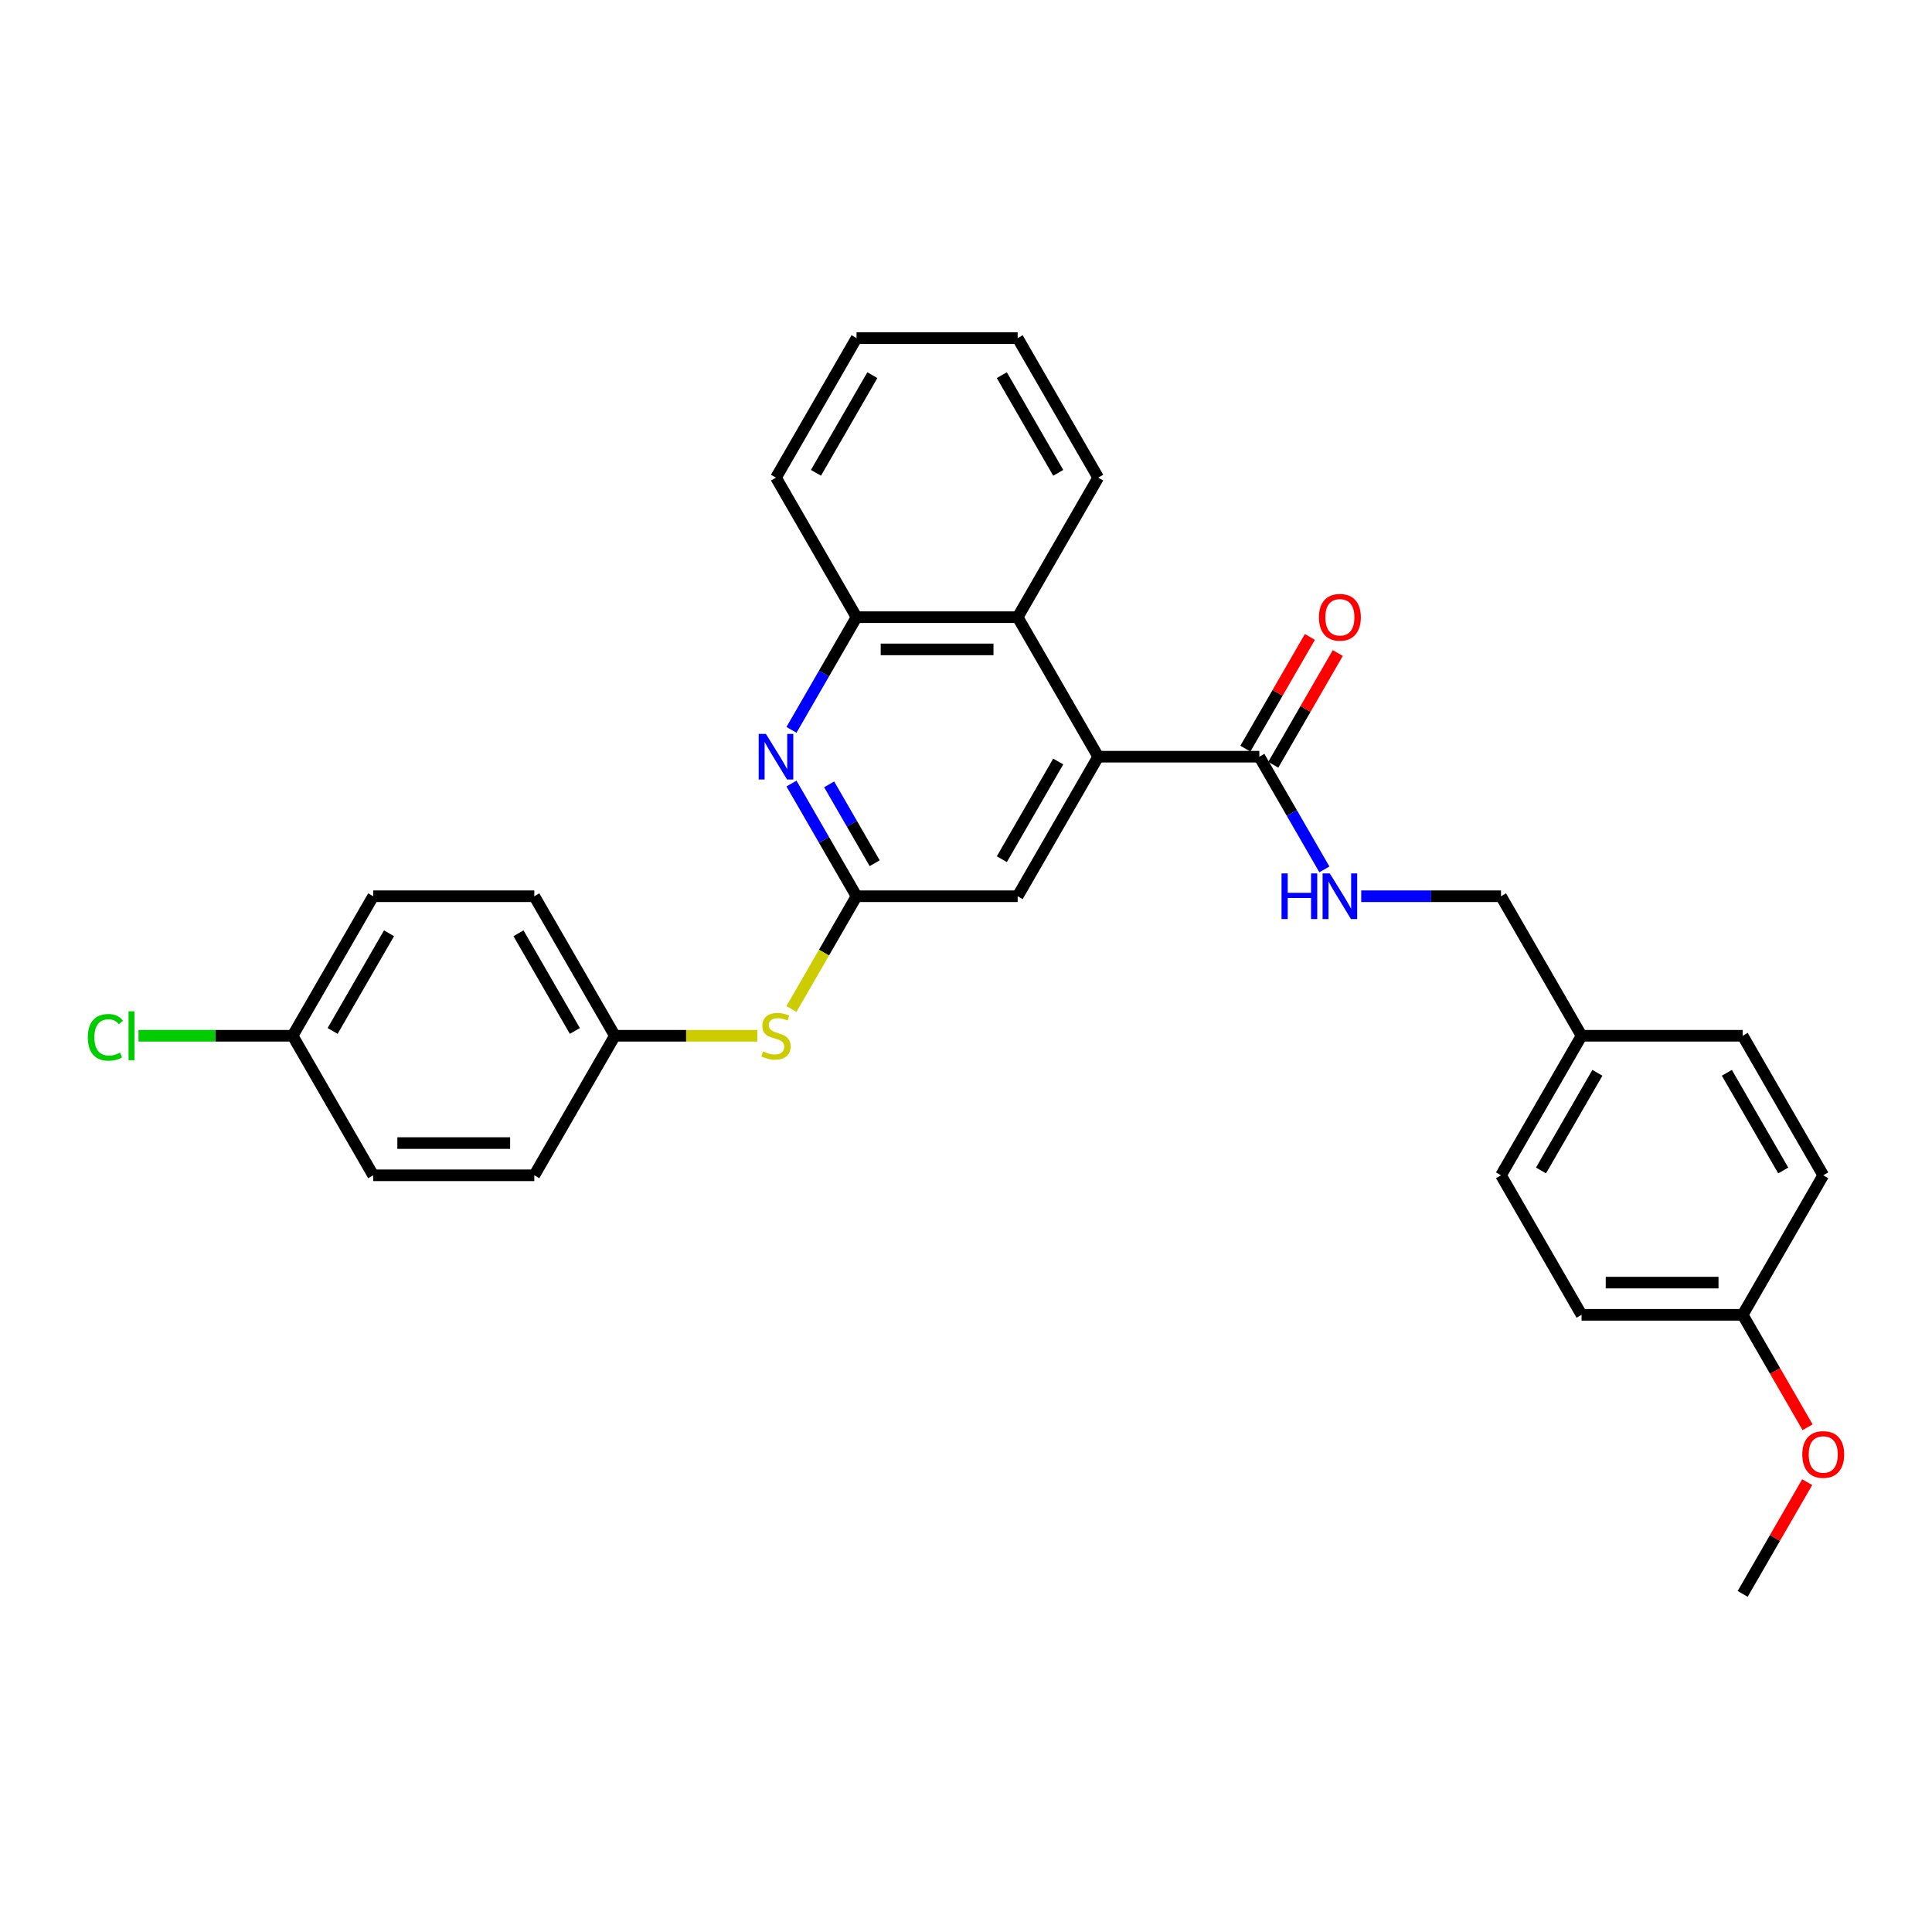 <?xml version='1.0' encoding='iso-8859-1'?>
<svg version='1.1' baseProfile='full'
              xmlns='http://www.w3.org/2000/svg'
                      xmlns:rdkit='http://www.rdkit.org/xml'
                      xmlns:xlink='http://www.w3.org/1999/xlink'
                  xml:space='preserve'
width='1000px' height='1000px' viewBox='0 0 1000 1000'>
<!-- END OF HEADER -->
<rect style='opacity:1.0;fill:#FFFFFF;stroke:none' width='1000' height='1000' x='0' y='0'> </rect>
<path class='bond-2' d='M 568.433,391.668 L 651.826,391.668' style='fill:none;fill-rule:evenodd;stroke:#000000;stroke-width:6px;stroke-linecap:butt;stroke-linejoin:miter;stroke-opacity:1' />
<path class='bond-3' d='M 568.433,391.668 L 526.736,319.447' style='fill:none;fill-rule:evenodd;stroke:#000000;stroke-width:6px;stroke-linecap:butt;stroke-linejoin:miter;stroke-opacity:1' />
<path class='bond-5' d='M 568.433,391.668 L 526.736,463.889' style='fill:none;fill-rule:evenodd;stroke:#000000;stroke-width:6px;stroke-linecap:butt;stroke-linejoin:miter;stroke-opacity:1' />
<path class='bond-5' d='M 547.734,394.162 L 518.546,444.717' style='fill:none;fill-rule:evenodd;stroke:#000000;stroke-width:6px;stroke-linecap:butt;stroke-linejoin:miter;stroke-opacity:1' />
<path class='bond-0' d='M 409.667,405.562 L 426.505,434.726' style='fill:none;fill-rule:evenodd;stroke:#0000FF;stroke-width:6px;stroke-linecap:butt;stroke-linejoin:miter;stroke-opacity:1' />
<path class='bond-0' d='M 426.505,434.726 L 443.342,463.889' style='fill:none;fill-rule:evenodd;stroke:#000000;stroke-width:6px;stroke-linecap:butt;stroke-linejoin:miter;stroke-opacity:1' />
<path class='bond-0' d='M 429.162,405.972 L 440.949,426.386' style='fill:none;fill-rule:evenodd;stroke:#0000FF;stroke-width:6px;stroke-linecap:butt;stroke-linejoin:miter;stroke-opacity:1' />
<path class='bond-0' d='M 440.949,426.386 L 452.735,446.801' style='fill:none;fill-rule:evenodd;stroke:#000000;stroke-width:6px;stroke-linecap:butt;stroke-linejoin:miter;stroke-opacity:1' />
<path class='bond-29' d='M 409.667,377.775 L 426.505,348.611' style='fill:none;fill-rule:evenodd;stroke:#0000FF;stroke-width:6px;stroke-linecap:butt;stroke-linejoin:miter;stroke-opacity:1' />
<path class='bond-29' d='M 426.505,348.611 L 443.342,319.447' style='fill:none;fill-rule:evenodd;stroke:#000000;stroke-width:6px;stroke-linecap:butt;stroke-linejoin:miter;stroke-opacity:1' />
<path class='bond-1' d='M 443.342,463.889 L 526.736,463.889' style='fill:none;fill-rule:evenodd;stroke:#000000;stroke-width:6px;stroke-linecap:butt;stroke-linejoin:miter;stroke-opacity:1' />
<path class='bond-7' d='M 443.342,463.889 L 426.495,493.07' style='fill:none;fill-rule:evenodd;stroke:#000000;stroke-width:6px;stroke-linecap:butt;stroke-linejoin:miter;stroke-opacity:1' />
<path class='bond-7' d='M 426.495,493.07 L 409.648,522.25' style='fill:none;fill-rule:evenodd;stroke:#CCCC00;stroke-width:6px;stroke-linecap:butt;stroke-linejoin:miter;stroke-opacity:1' />
<path class='bond-6' d='M 651.826,391.668 L 668.664,420.832' style='fill:none;fill-rule:evenodd;stroke:#000000;stroke-width:6px;stroke-linecap:butt;stroke-linejoin:miter;stroke-opacity:1' />
<path class='bond-6' d='M 668.664,420.832 L 685.502,449.996' style='fill:none;fill-rule:evenodd;stroke:#0000FF;stroke-width:6px;stroke-linecap:butt;stroke-linejoin:miter;stroke-opacity:1' />
<path class='bond-8' d='M 659.049,395.838 L 675.742,366.925' style='fill:none;fill-rule:evenodd;stroke:#000000;stroke-width:6px;stroke-linecap:butt;stroke-linejoin:miter;stroke-opacity:1' />
<path class='bond-8' d='M 675.742,366.925 L 692.435,338.011' style='fill:none;fill-rule:evenodd;stroke:#FF0000;stroke-width:6px;stroke-linecap:butt;stroke-linejoin:miter;stroke-opacity:1' />
<path class='bond-8' d='M 644.604,387.499 L 661.298,358.585' style='fill:none;fill-rule:evenodd;stroke:#000000;stroke-width:6px;stroke-linecap:butt;stroke-linejoin:miter;stroke-opacity:1' />
<path class='bond-8' d='M 661.298,358.585 L 677.991,329.672' style='fill:none;fill-rule:evenodd;stroke:#FF0000;stroke-width:6px;stroke-linecap:butt;stroke-linejoin:miter;stroke-opacity:1' />
<path class='bond-4' d='M 526.736,319.447 L 443.342,319.447' style='fill:none;fill-rule:evenodd;stroke:#000000;stroke-width:6px;stroke-linecap:butt;stroke-linejoin:miter;stroke-opacity:1' />
<path class='bond-4' d='M 514.227,336.126 L 455.851,336.126' style='fill:none;fill-rule:evenodd;stroke:#000000;stroke-width:6px;stroke-linecap:butt;stroke-linejoin:miter;stroke-opacity:1' />
<path class='bond-24' d='M 526.736,319.447 L 568.433,247.226' style='fill:none;fill-rule:evenodd;stroke:#000000;stroke-width:6px;stroke-linecap:butt;stroke-linejoin:miter;stroke-opacity:1' />
<path class='bond-25' d='M 443.342,319.447 L 401.646,247.226' style='fill:none;fill-rule:evenodd;stroke:#000000;stroke-width:6px;stroke-linecap:butt;stroke-linejoin:miter;stroke-opacity:1' />
<path class='bond-10' d='M 704.565,463.889 L 740.741,463.889' style='fill:none;fill-rule:evenodd;stroke:#0000FF;stroke-width:6px;stroke-linecap:butt;stroke-linejoin:miter;stroke-opacity:1' />
<path class='bond-10' d='M 740.741,463.889 L 776.917,463.889' style='fill:none;fill-rule:evenodd;stroke:#000000;stroke-width:6px;stroke-linecap:butt;stroke-linejoin:miter;stroke-opacity:1' />
<path class='bond-9' d='M 391.989,536.111 L 355.12,536.111' style='fill:none;fill-rule:evenodd;stroke:#CCCC00;stroke-width:6px;stroke-linecap:butt;stroke-linejoin:miter;stroke-opacity:1' />
<path class='bond-9' d='M 355.12,536.111 L 318.252,536.111' style='fill:none;fill-rule:evenodd;stroke:#000000;stroke-width:6px;stroke-linecap:butt;stroke-linejoin:miter;stroke-opacity:1' />
<path class='bond-15' d='M 318.252,536.111 L 276.555,608.332' style='fill:none;fill-rule:evenodd;stroke:#000000;stroke-width:6px;stroke-linecap:butt;stroke-linejoin:miter;stroke-opacity:1' />
<path class='bond-16' d='M 318.252,536.111 L 276.555,463.889' style='fill:none;fill-rule:evenodd;stroke:#000000;stroke-width:6px;stroke-linecap:butt;stroke-linejoin:miter;stroke-opacity:1' />
<path class='bond-16' d='M 297.553,533.617 L 268.365,483.062' style='fill:none;fill-rule:evenodd;stroke:#000000;stroke-width:6px;stroke-linecap:butt;stroke-linejoin:miter;stroke-opacity:1' />
<path class='bond-12' d='M 776.917,463.889 L 818.614,536.111' style='fill:none;fill-rule:evenodd;stroke:#000000;stroke-width:6px;stroke-linecap:butt;stroke-linejoin:miter;stroke-opacity:1' />
<path class='bond-11' d='M 151.465,536.111 L 193.161,463.889' style='fill:none;fill-rule:evenodd;stroke:#000000;stroke-width:6px;stroke-linecap:butt;stroke-linejoin:miter;stroke-opacity:1' />
<path class='bond-11' d='M 172.163,533.617 L 201.351,483.062' style='fill:none;fill-rule:evenodd;stroke:#000000;stroke-width:6px;stroke-linecap:butt;stroke-linejoin:miter;stroke-opacity:1' />
<path class='bond-14' d='M 151.465,536.111 L 111.577,536.111' style='fill:none;fill-rule:evenodd;stroke:#000000;stroke-width:6px;stroke-linecap:butt;stroke-linejoin:miter;stroke-opacity:1' />
<path class='bond-14' d='M 111.577,536.111 L 71.69,536.111' style='fill:none;fill-rule:evenodd;stroke:#00CC00;stroke-width:6px;stroke-linecap:butt;stroke-linejoin:miter;stroke-opacity:1' />
<path class='bond-31' d='M 151.465,536.111 L 193.161,608.332' style='fill:none;fill-rule:evenodd;stroke:#000000;stroke-width:6px;stroke-linecap:butt;stroke-linejoin:miter;stroke-opacity:1' />
<path class='bond-19' d='M 818.614,536.111 L 902.007,536.111' style='fill:none;fill-rule:evenodd;stroke:#000000;stroke-width:6px;stroke-linecap:butt;stroke-linejoin:miter;stroke-opacity:1' />
<path class='bond-20' d='M 818.614,536.111 L 776.917,608.332' style='fill:none;fill-rule:evenodd;stroke:#000000;stroke-width:6px;stroke-linecap:butt;stroke-linejoin:miter;stroke-opacity:1' />
<path class='bond-20' d='M 826.803,555.283 L 797.616,605.838' style='fill:none;fill-rule:evenodd;stroke:#000000;stroke-width:6px;stroke-linecap:butt;stroke-linejoin:miter;stroke-opacity:1' />
<path class='bond-13' d='M 902.007,680.553 L 818.614,680.553' style='fill:none;fill-rule:evenodd;stroke:#000000;stroke-width:6px;stroke-linecap:butt;stroke-linejoin:miter;stroke-opacity:1' />
<path class='bond-13' d='M 889.498,663.874 L 831.123,663.874' style='fill:none;fill-rule:evenodd;stroke:#000000;stroke-width:6px;stroke-linecap:butt;stroke-linejoin:miter;stroke-opacity:1' />
<path class='bond-23' d='M 902.007,680.553 L 918.807,709.65' style='fill:none;fill-rule:evenodd;stroke:#000000;stroke-width:6px;stroke-linecap:butt;stroke-linejoin:miter;stroke-opacity:1' />
<path class='bond-23' d='M 918.807,709.65 L 935.606,738.747' style='fill:none;fill-rule:evenodd;stroke:#FF0000;stroke-width:6px;stroke-linecap:butt;stroke-linejoin:miter;stroke-opacity:1' />
<path class='bond-32' d='M 902.007,680.553 L 943.704,608.332' style='fill:none;fill-rule:evenodd;stroke:#000000;stroke-width:6px;stroke-linecap:butt;stroke-linejoin:miter;stroke-opacity:1' />
<path class='bond-18' d='M 276.555,608.332 L 193.161,608.332' style='fill:none;fill-rule:evenodd;stroke:#000000;stroke-width:6px;stroke-linecap:butt;stroke-linejoin:miter;stroke-opacity:1' />
<path class='bond-18' d='M 264.046,591.653 L 205.67,591.653' style='fill:none;fill-rule:evenodd;stroke:#000000;stroke-width:6px;stroke-linecap:butt;stroke-linejoin:miter;stroke-opacity:1' />
<path class='bond-17' d='M 276.555,463.889 L 193.161,463.889' style='fill:none;fill-rule:evenodd;stroke:#000000;stroke-width:6px;stroke-linecap:butt;stroke-linejoin:miter;stroke-opacity:1' />
<path class='bond-22' d='M 902.007,536.111 L 943.704,608.332' style='fill:none;fill-rule:evenodd;stroke:#000000;stroke-width:6px;stroke-linecap:butt;stroke-linejoin:miter;stroke-opacity:1' />
<path class='bond-22' d='M 893.818,555.283 L 923.006,605.838' style='fill:none;fill-rule:evenodd;stroke:#000000;stroke-width:6px;stroke-linecap:butt;stroke-linejoin:miter;stroke-opacity:1' />
<path class='bond-21' d='M 776.917,608.332 L 818.614,680.553' style='fill:none;fill-rule:evenodd;stroke:#000000;stroke-width:6px;stroke-linecap:butt;stroke-linejoin:miter;stroke-opacity:1' />
<path class='bond-26' d='M 935.394,767.167 L 918.701,796.081' style='fill:none;fill-rule:evenodd;stroke:#FF0000;stroke-width:6px;stroke-linecap:butt;stroke-linejoin:miter;stroke-opacity:1' />
<path class='bond-26' d='M 918.701,796.081 L 902.007,824.995' style='fill:none;fill-rule:evenodd;stroke:#000000;stroke-width:6px;stroke-linecap:butt;stroke-linejoin:miter;stroke-opacity:1' />
<path class='bond-27' d='M 568.433,247.226 L 526.736,175.005' style='fill:none;fill-rule:evenodd;stroke:#000000;stroke-width:6px;stroke-linecap:butt;stroke-linejoin:miter;stroke-opacity:1' />
<path class='bond-27' d='M 547.734,244.733 L 518.546,194.178' style='fill:none;fill-rule:evenodd;stroke:#000000;stroke-width:6px;stroke-linecap:butt;stroke-linejoin:miter;stroke-opacity:1' />
<path class='bond-30' d='M 401.646,247.226 L 443.342,175.005' style='fill:none;fill-rule:evenodd;stroke:#000000;stroke-width:6px;stroke-linecap:butt;stroke-linejoin:miter;stroke-opacity:1' />
<path class='bond-30' d='M 422.344,244.733 L 451.532,194.178' style='fill:none;fill-rule:evenodd;stroke:#000000;stroke-width:6px;stroke-linecap:butt;stroke-linejoin:miter;stroke-opacity:1' />
<path class='bond-28' d='M 526.736,175.005 L 443.342,175.005' style='fill:none;fill-rule:evenodd;stroke:#000000;stroke-width:6px;stroke-linecap:butt;stroke-linejoin:miter;stroke-opacity:1' />
<path  class='atom-1' d='M 396.425 379.86
L 404.164 392.369
Q 404.931 393.603, 406.165 395.838
Q 407.4 398.073, 407.466 398.207
L 407.466 379.86
L 410.602 379.86
L 410.602 403.477
L 407.366 403.477
L 399.06 389.8
Q 398.093 388.199, 397.059 386.365
Q 396.058 384.53, 395.758 383.963
L 395.758 403.477
L 392.689 403.477
L 392.689 379.86
L 396.425 379.86
' fill='#0000FF'/>
<path  class='atom-7' d='M 663.318 452.081
L 666.52 452.081
L 666.52 462.122
L 678.596 462.122
L 678.596 452.081
L 681.798 452.081
L 681.798 475.698
L 678.596 475.698
L 678.596 464.79
L 666.52 464.79
L 666.52 475.698
L 663.318 475.698
L 663.318 452.081
' fill='#0000FF'/>
<path  class='atom-7' d='M 688.303 452.081
L 696.042 464.59
Q 696.809 465.824, 698.043 468.059
Q 699.277 470.294, 699.344 470.428
L 699.344 452.081
L 702.48 452.081
L 702.48 475.698
L 699.244 475.698
L 690.938 462.021
Q 689.971 460.42, 688.937 458.586
Q 687.936 456.751, 687.636 456.184
L 687.636 475.698
L 684.567 475.698
L 684.567 452.081
L 688.303 452.081
' fill='#0000FF'/>
<path  class='atom-8' d='M 394.974 544.216
Q 395.241 544.316, 396.342 544.783
Q 397.442 545.25, 398.643 545.551
Q 399.878 545.818, 401.078 545.818
Q 403.313 545.818, 404.614 544.75
Q 405.915 543.649, 405.915 541.748
Q 405.915 540.447, 405.248 539.646
Q 404.614 538.846, 403.614 538.412
Q 402.613 537.979, 400.945 537.478
Q 398.843 536.844, 397.576 536.244
Q 396.342 535.644, 395.441 534.376
Q 394.574 533.108, 394.574 530.973
Q 394.574 528.005, 396.575 526.17
Q 398.61 524.335, 402.613 524.335
Q 405.348 524.335, 408.45 525.636
L 407.683 528.205
Q 404.848 527.037, 402.713 527.037
Q 400.411 527.037, 399.144 528.005
Q 397.876 528.939, 397.909 530.573
Q 397.909 531.841, 398.543 532.608
Q 399.21 533.375, 400.144 533.809
Q 401.112 534.242, 402.713 534.743
Q 404.848 535.41, 406.115 536.077
Q 407.383 536.744, 408.284 538.112
Q 409.218 539.446, 409.218 541.748
Q 409.218 545.017, 407.016 546.785
Q 404.848 548.519, 401.212 548.519
Q 399.11 548.519, 397.509 548.052
Q 395.941 547.619, 394.073 546.852
L 394.974 544.216
' fill='#CCCC00'/>
<path  class='atom-9' d='M 682.682 319.514
Q 682.682 313.843, 685.484 310.674
Q 688.286 307.505, 693.523 307.505
Q 698.76 307.505, 701.562 310.674
Q 704.364 313.843, 704.364 319.514
Q 704.364 325.252, 701.529 328.521
Q 698.694 331.756, 693.523 331.756
Q 688.32 331.756, 685.484 328.521
Q 682.682 325.285, 682.682 319.514
M 693.523 329.088
Q 697.126 329.088, 699.061 326.686
Q 701.029 324.251, 701.029 319.514
Q 701.029 314.877, 699.061 312.542
Q 697.126 310.174, 693.523 310.174
Q 689.921 310.174, 687.953 312.509
Q 686.018 314.844, 686.018 319.514
Q 686.018 324.284, 687.953 326.686
Q 689.921 329.088, 693.523 329.088
' fill='#FF0000'/>
<path  class='atom-15' d='M 45.455 536.928
Q 45.455 531.057, 48.19 527.988
Q 50.959 524.886, 56.196 524.886
Q 61.066 524.886, 63.668 528.322
L 61.466 530.123
Q 59.565 527.621, 56.196 527.621
Q 52.626 527.621, 50.725 530.023
Q 48.857 532.391, 48.857 536.928
Q 48.857 541.598, 50.792 544
Q 52.76 546.401, 56.563 546.401
Q 59.164 546.401, 62.2 544.833
L 63.134 547.335
Q 61.9 548.136, 60.032 548.603
Q 58.164 549.07, 56.096 549.07
Q 50.959 549.07, 48.19 545.934
Q 45.455 542.799, 45.455 536.928
' fill='#00CC00'/>
<path  class='atom-15' d='M 66.537 523.451
L 69.605 523.451
L 69.605 548.77
L 66.537 548.77
L 66.537 523.451
' fill='#00CC00'/>
<path  class='atom-24' d='M 932.863 752.84
Q 932.863 747.17, 935.665 744.001
Q 938.467 740.832, 943.704 740.832
Q 948.941 740.832, 951.743 744.001
Q 954.545 747.17, 954.545 752.84
Q 954.545 758.578, 951.71 761.847
Q 948.875 765.082, 943.704 765.082
Q 938.501 765.082, 935.665 761.847
Q 932.863 758.611, 932.863 752.84
M 943.704 762.414
Q 947.307 762.414, 949.242 760.012
Q 951.21 757.577, 951.21 752.84
Q 951.21 748.204, 949.242 745.869
Q 947.307 743.5, 943.704 743.5
Q 940.102 743.5, 938.134 745.835
Q 936.199 748.17, 936.199 752.84
Q 936.199 757.61, 938.134 760.012
Q 940.102 762.414, 943.704 762.414
' fill='#FF0000'/>
</svg>
